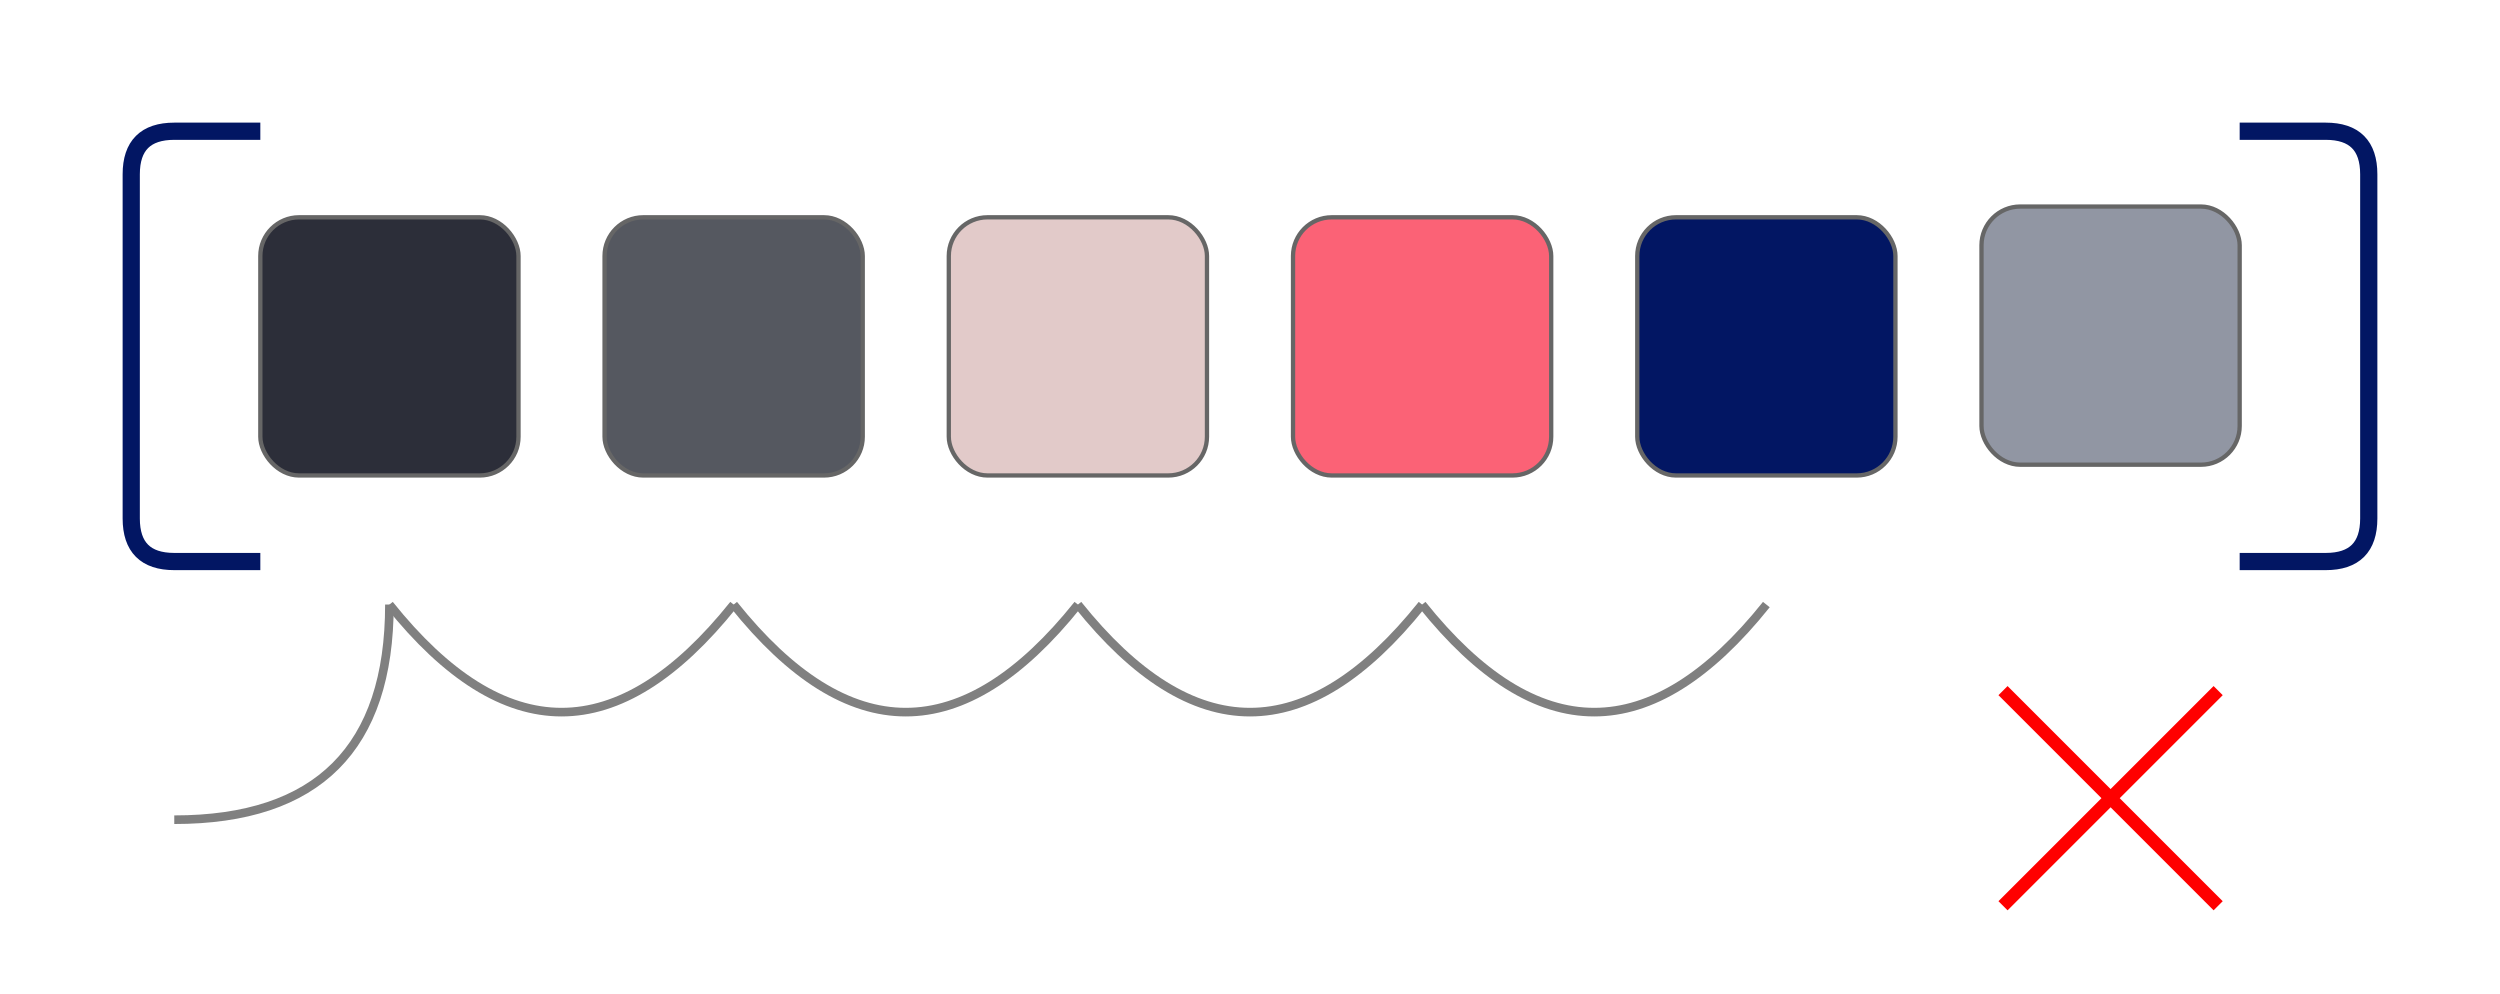 <?xml version="1.0" encoding="UTF-8"?>
<!DOCTYPE svg PUBLIC "-//W3C//DTD SVG 1.1//EN" "http://www.w3.org/Graphics/SVG/1.1/DTD/svg11.dtd">
<svg xmlns="http://www.w3.org/2000/svg" xmlns:xlink="http://www.w3.org/1999/xlink" version="1.1" width="581px" height="231px" viewBox="-0.5 -0.5 581 231" style="background-color: rgb(255, 255, 255);"><defs/><g><rect x="0" y="0" width="580" height="230" fill="none" stroke="none" pointer-events="all"/><rect x="60" y="50" width="60" height="60" rx="9" ry="9" fill="#2c2e39" stroke="#666666" pointer-events="all"/><path d="M 60 130 L 40 130 Q 30 130 30 120 L 30 40 Q 30 30 40 30 L 60 30" fill="none" stroke="#021663" stroke-width="4" stroke-miterlimit="10" pointer-events="stroke"/><path d="M 520 130 L 540 130 Q 550 130 550 120 L 550 40 Q 550 30 540 30 L 520 30" fill="none" stroke="#021663" stroke-width="4" stroke-miterlimit="10" pointer-events="stroke"/><rect x="140" y="50" width="60" height="60" rx="9" ry="9" fill="#555860" stroke="#666666" pointer-events="all"/><rect x="220" y="50" width="60" height="60" rx="9" ry="9" fill="#e2cac9" stroke="#666666" pointer-events="all"/><rect x="300" y="50" width="60" height="60" rx="9" ry="9" fill="#fb6276" stroke="#666666" pointer-events="all"/><rect x="380" y="50" width="60" height="60" rx="9" ry="9" fill="#021663" stroke="#666666" pointer-events="all"/><rect x="460" y="47.5" width="60" height="60" rx="9" ry="9" fill="#9196a3" stroke="#666666" pointer-events="all"/><path d="M 40 190 Q 90 190 90 140" fill="none" stroke="#808080" stroke-width="2" stroke-miterlimit="10" pointer-events="stroke"/><path d="M 90 140 Q 130 190 170 140" fill="none" stroke="#808080" stroke-width="2" stroke-miterlimit="10" pointer-events="stroke"/><path d="M 170 140 Q 210 190 250 140" fill="none" stroke="#808080" stroke-width="2" stroke-miterlimit="10" pointer-events="stroke"/><path d="M 250 140 Q 290 190 330 140" fill="none" stroke="#808080" stroke-width="2" stroke-miterlimit="10" pointer-events="stroke"/><path d="M 330 140 Q 370 190 410 140" fill="none" stroke="#808080" stroke-width="2" stroke-miterlimit="10" pointer-events="stroke"/><path d="M 465 210 L 515 160" fill="none" stroke="#ff0000" stroke-width="3" stroke-miterlimit="10" pointer-events="stroke"/><path d="M 515 210 L 465 160" fill="none" stroke="#ff0000" stroke-width="3" stroke-miterlimit="10" pointer-events="stroke"/></g></svg>